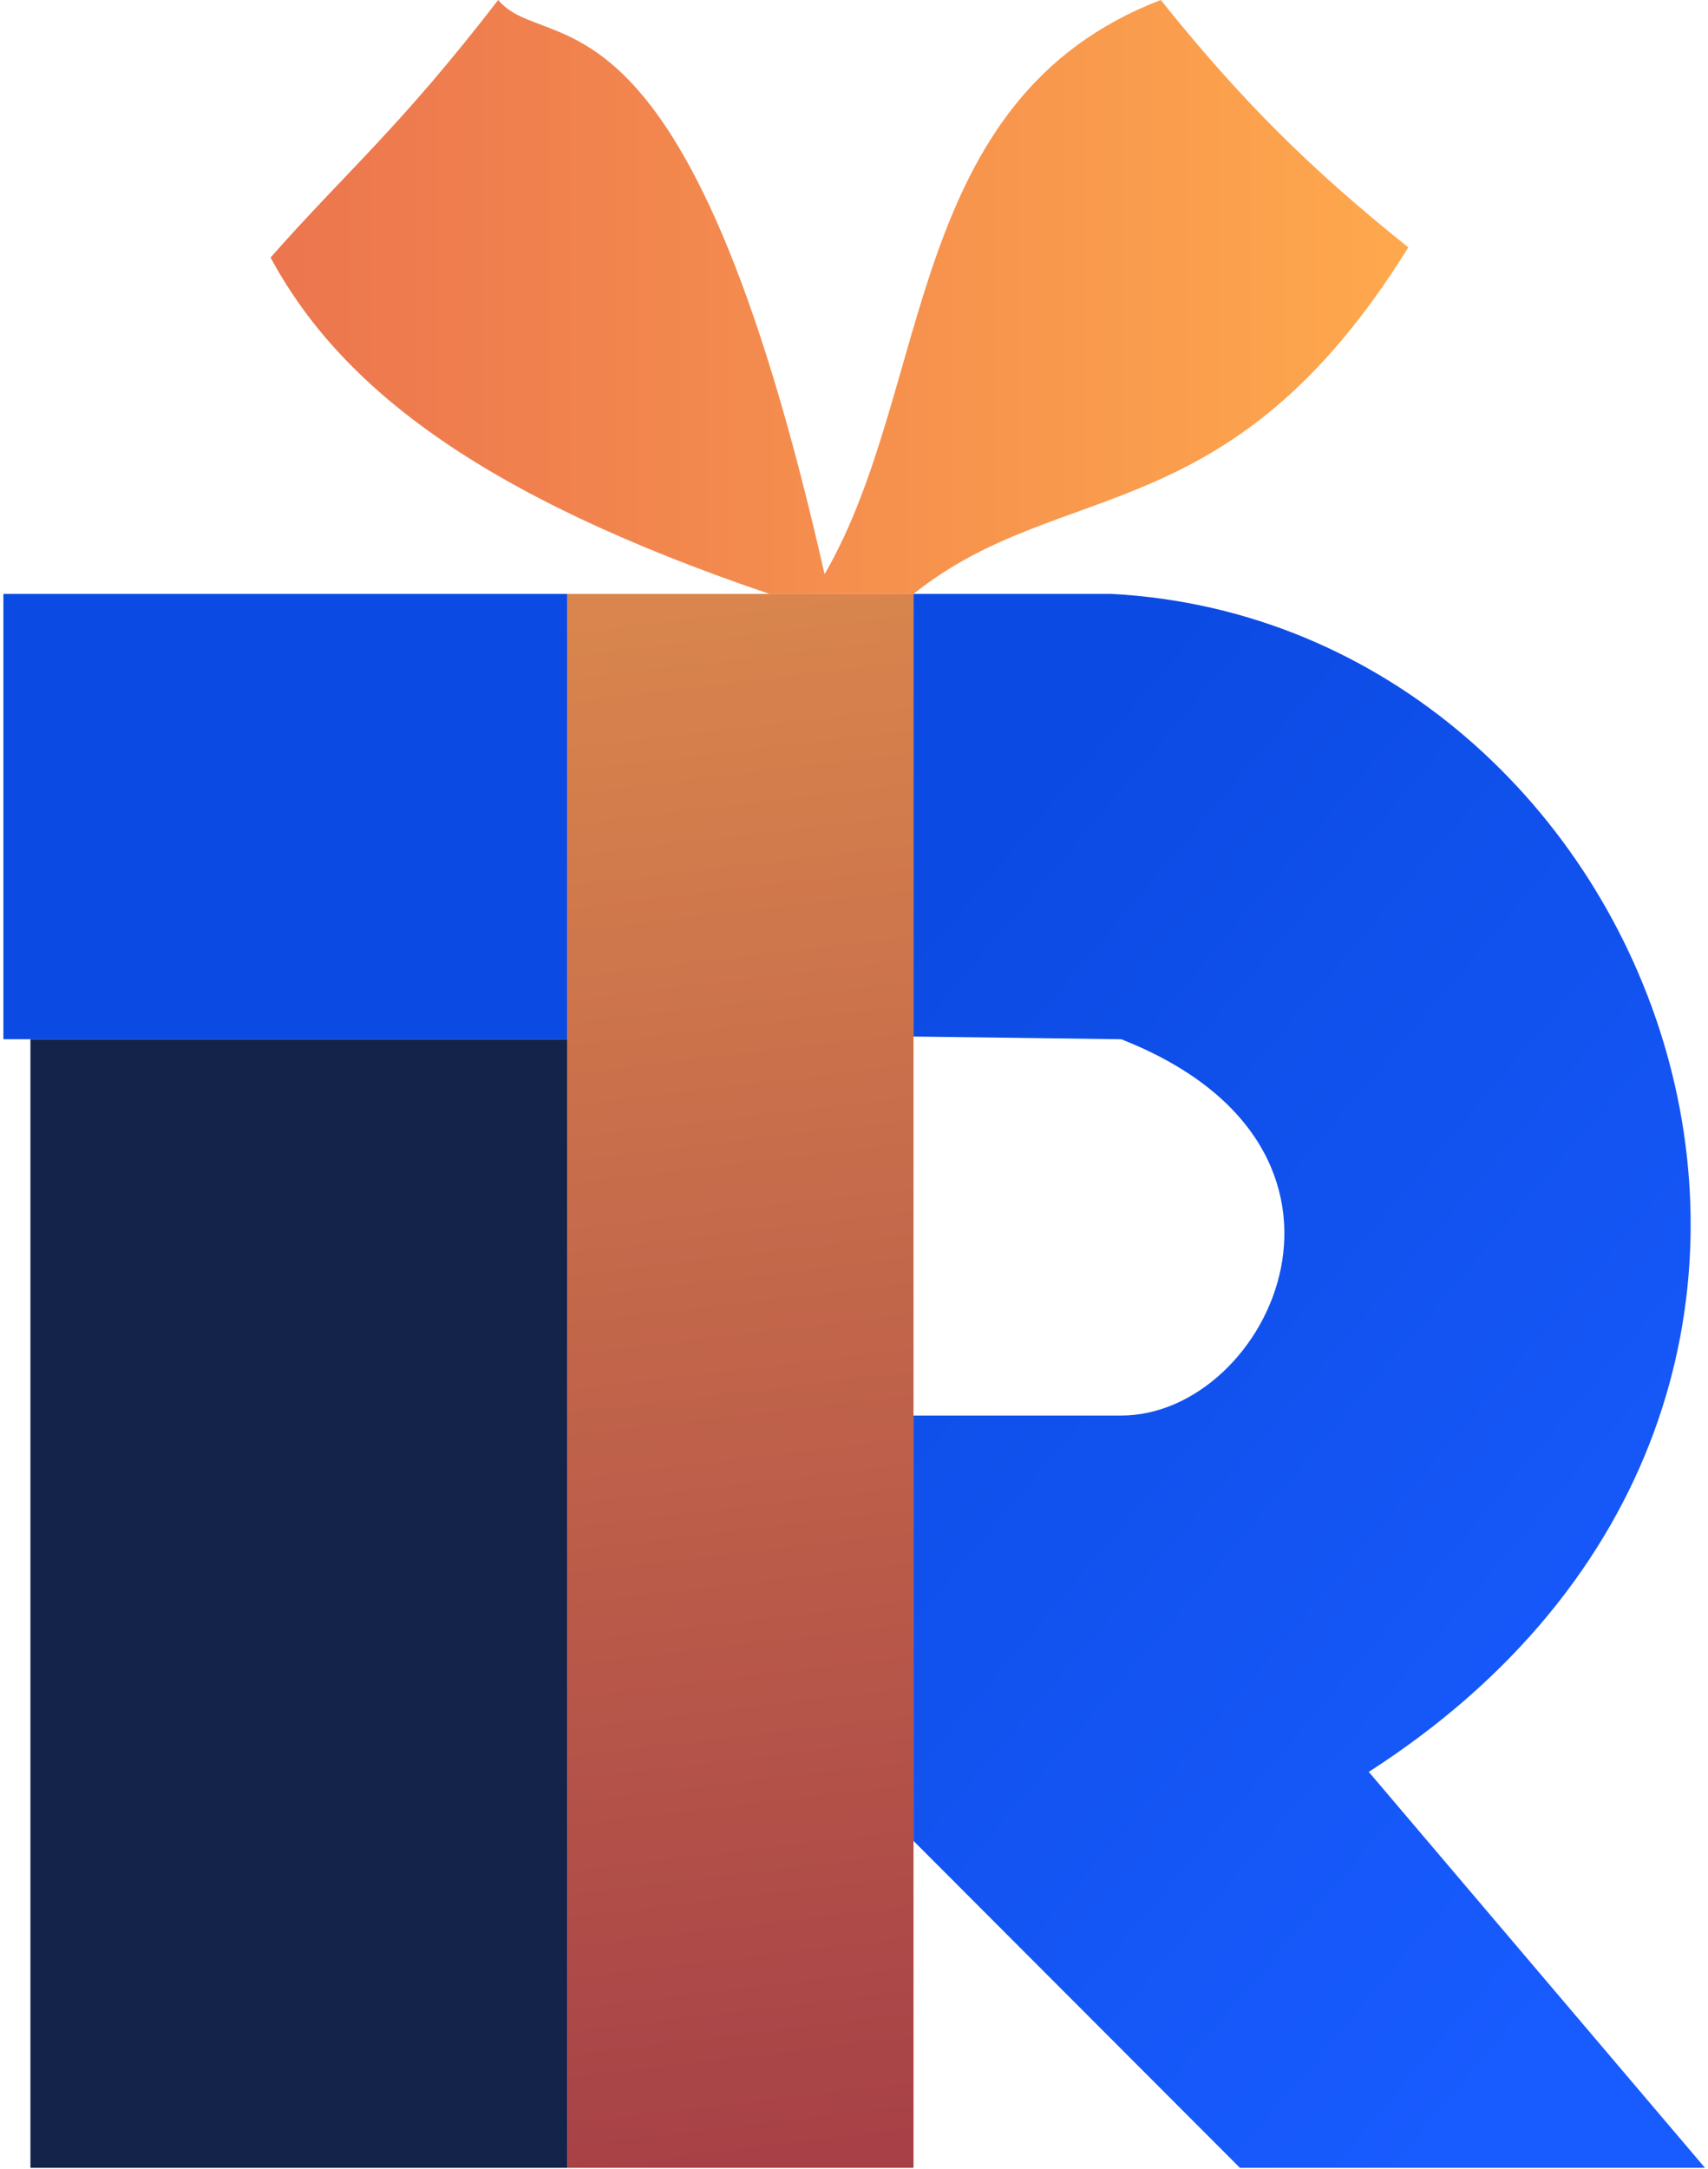 <svg version="1.2" xmlns="http://www.w3.org/2000/svg" viewBox="0 0 505 641" width="505" height="641">
	<title>regalitos_15xkebv-svg</title>
	<defs>
		<linearGradient id="g1" x1="246" y1="635.1" x2="191.8" y2="181" gradientUnits="userSpaceOnUse">
			<stop offset="0" stop-color="#a74147"/>
			<stop offset="1" stop-color="#d9854d"/>
		</linearGradient>
		<linearGradient id="g2" x1="253.7" y1="295.4" x2="520.6" y2="520.7" gradientUnits="userSpaceOnUse">
			<stop offset="0" stop-color="#0c4be3"/>
			<stop offset="1" stop-color="#185bfe"/>
		</linearGradient>
		<linearGradient id="g3" x1="80" y1="87.8" x2="416.4" y2="87.8" gradientUnits="userSpaceOnUse">
			<stop offset="0" stop-color="#ec754e"/>
			<stop offset="1" stop-color="#fea84d"/>
		</linearGradient>
	</defs>
	<style>
		.s0 { fill: url(#g1) } 
		.s1 { fill: #13234a } 
		.s2 { fill: url(#g2) } 
		.s3 { fill: url(#g3) } 
	</style>
	<g id="Layer_x0020_1">
		<path id="Layer" class="s0" d="m167.7 175.5h102.4v465.1h-102.4z"/>
		<path id="Layer" class="s1" d="m9 307.1h158.7v333.5h-158.7z"/>
		<path id="Layer" fill-rule="evenodd" class="s2" d="m270.1 175.5h58.5c162.2 8.6 250 236.3 76.1 348.1q49.7 58.5 99.4 117h-137.5l-96.5-96.6v-125.7h61.4c43.9 0 82-79 0-111.2q-30.7-0.4-61.4-0.8zm-269.1 0h166.7v131.6h-166.7z"/>
		<path id="Layer" fill-rule="evenodd" class="s3" d="m227.5 175.5c-86.1-29.2-127-61.4-147.5-99.4 22.4-25.4 38-38.1 67.3-76.1 14.6 17.5 55.5-11.7 96.5 169.7 32.2-55.6 23.4-140.5 99.4-169.7 23.4 29.2 43.9 49.7 73.2 73.1-52.7 84.9-102.4 67.3-146.3 102.4 0 0-42.6 0-42.6 0z"/>
	</g>
</svg>